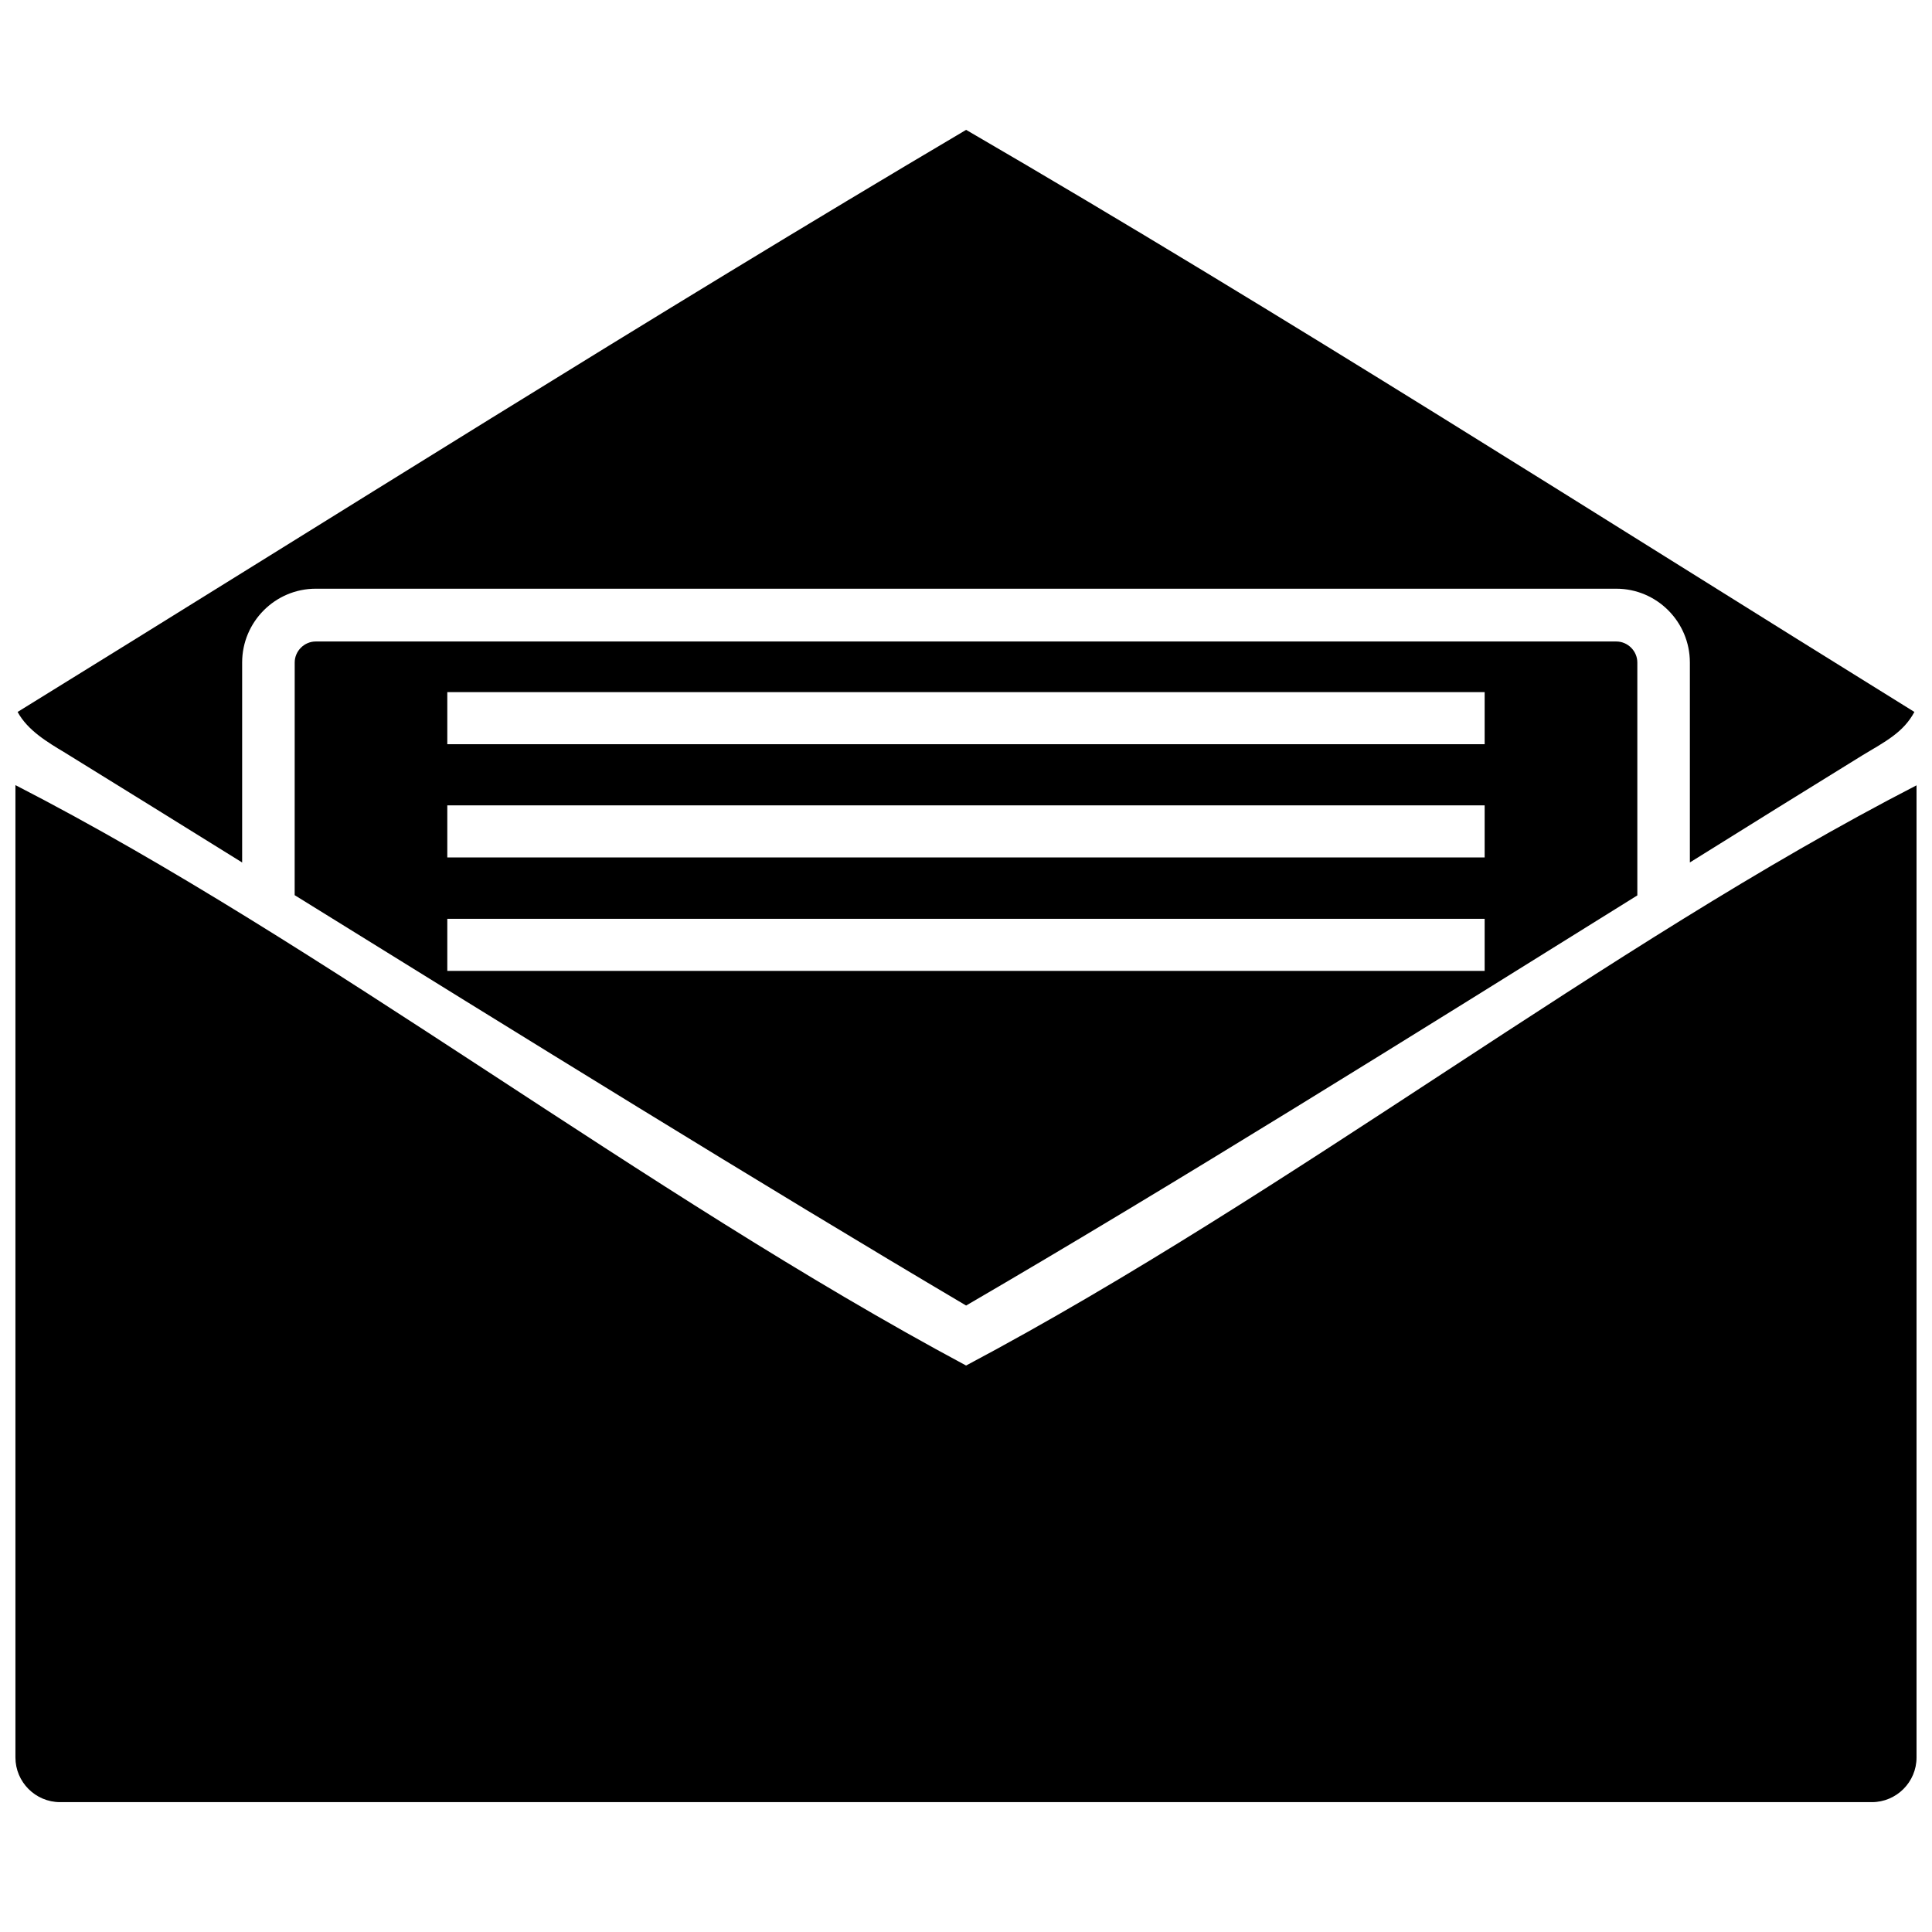 <?xml version="1.0" encoding="UTF-8"?>
<!-- Uploaded to: SVG Repo, www.svgrepo.com, Generator: SVG Repo Mixer Tools -->
<svg width="800px" height="800px" version="1.1" viewBox="144 144 512 512" xmlns="http://www.w3.org/2000/svg">
 <defs>
  <clipPath id="b">
   <path d="m148.09 352h503.81v270h-503.81z"/>
  </clipPath>
  <clipPath id="a">
   <path d="m148.09 178h503.81v195h-503.81z"/>
  </clipPath>
 </defs>
 <g clip-path="url(#b)">
  <path d="m148.09 352.05v257.7c0 6.519 5.316 11.836 11.836 11.836h480.14c6.519 0 11.836-5.316 11.836-11.836v-257.63c-82.227 42.348-165.53 107.93-251.88 153.76-85.836-45.957-170.03-111.73-251.94-153.82z"/>
 </g>
 <g clip-path="url(#a)">
  <path d="m637.41 344.26c6.457-3.863 11.016-6.203 13.926-11.586-83.051-51.465-167.05-105.27-251.3-154.26-84.379 49.883-167.88 102.74-251.37 154.26 2.66 4.875 7.848 7.977 12.598 10.824 15.129 9.367 31.145 19.242 47.602 29.5l-0.695-0.441v-52.984c0-10.762 8.734-19.559 19.496-19.559h344.67c10.762 0 19.496 8.797 19.496 19.559v52.984c15.699-9.812 31.016-19.309 45.578-28.297z"/>
 </g>
 <path d="m222.09 381.23c59.25 36.715 123.44 76.531 177.94 108.75 54.816-31.902 118.75-71.848 177.88-108.69v-61.719c0-3.039-2.531-5.57-5.57-5.57h-344.67c-3.039 0-5.57 2.531-5.57 5.57zm40.449-53.805h274.91v13.801h-274.91zm0 30.004h274.91v13.801h-274.91zm0 30.066h274.91v13.801h-274.91z"/>
</svg>